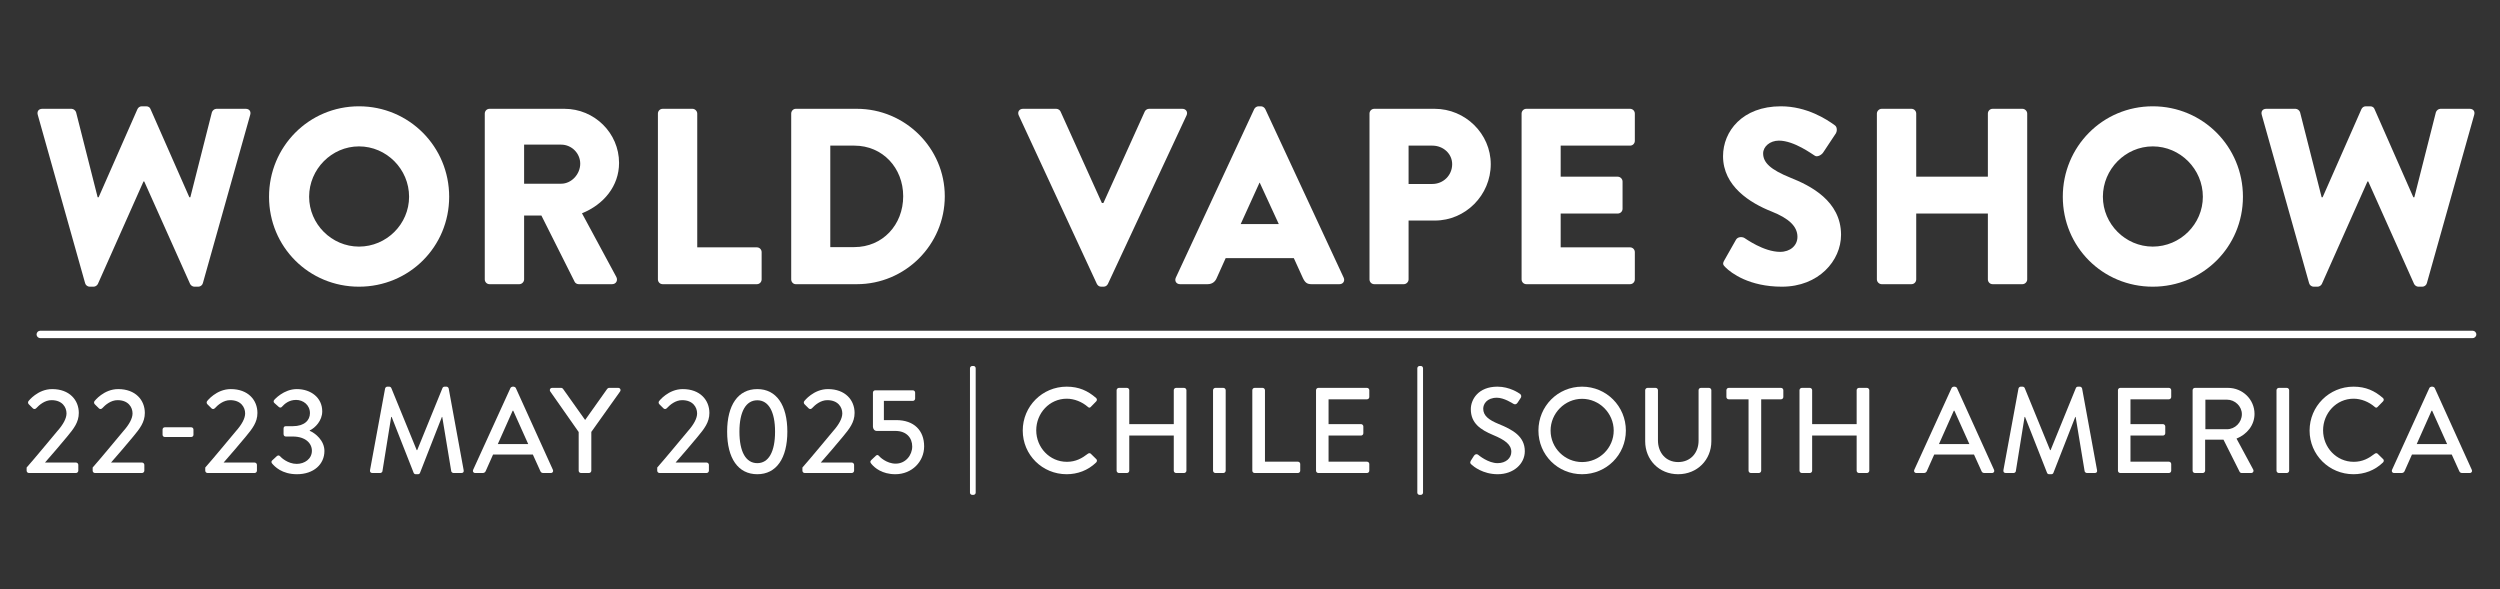 <?xml version="1.0" encoding="UTF-8" standalone="no"?>
<!DOCTYPE svg PUBLIC "-//W3C//DTD SVG 1.1//EN" "http://www.w3.org/Graphics/SVG/1.1/DTD/svg11.dtd">
<svg width="100%" height="100%" viewBox="0 0 3059 721" version="1.1" xmlns="http://www.w3.org/2000/svg" xmlns:xlink="http://www.w3.org/1999/xlink" xml:space="preserve" xmlns:serif="http://www.serif.com/" style="fill-rule:evenodd;clip-rule:evenodd;stroke-linejoin:round;stroke-miterlimit:2;">
    <rect x="0" y="0" width="3059" height="721" fill="#333333" stroke="none"/>
    <g transform="matrix(4.167,0,0,4.167,0,0)">
        <g transform="matrix(1.082,0,0,1.082,-27.451,-11.087)">
            <path d="M32.597,137.129C35.039,134.356 38.472,130.165 40.914,127.261C42.564,125.412 43.422,123.762 43.422,122.442C43.422,120.759 42.267,118.845 39.363,118.845C37.547,118.845 36.062,120.099 35.171,121.056C34.906,121.319 34.544,121.319 34.28,121.056L33.157,119.934C32.959,119.735 32.894,119.34 33.124,119.075C33.124,119.075 35.6,115.841 39.528,115.841C44.247,115.841 46.756,118.845 46.756,122.31C46.756,124.852 45.369,126.601 43.587,128.746C41.838,130.858 39.528,133.564 37.58,135.775L45.996,135.775C46.326,135.775 46.623,136.073 46.623,136.403L46.623,137.987C46.623,138.317 46.326,138.614 45.996,138.614L33.224,138.614C32.861,138.614 32.597,138.317 32.597,137.987L32.597,137.129Z" style="fill:white;fill-rule:nonzero;"/>
        </g>
        <g transform="matrix(1.082,0,0,1.082,-27.451,-11.087)">
            <path d="M50.516,137.129C52.958,134.356 56.391,130.165 58.832,127.261C60.483,125.412 61.341,123.762 61.341,122.442C61.341,120.759 60.186,118.845 57.281,118.845C55.466,118.845 53.981,120.099 53.09,121.056C52.825,121.319 52.463,121.319 52.198,121.056L51.076,119.934C50.878,119.735 50.813,119.34 51.043,119.075C51.043,119.075 53.519,115.841 57.447,115.841C62.166,115.841 64.675,118.845 64.675,122.31C64.675,124.852 63.288,126.601 61.506,128.746C59.757,130.858 57.447,133.564 55.499,135.775L63.915,135.775C64.245,135.775 64.542,136.073 64.542,136.403L64.542,137.987C64.542,138.317 64.245,138.614 63.915,138.614L51.143,138.614C50.78,138.614 50.516,138.317 50.516,137.987L50.516,137.129Z" style="fill:white;fill-rule:nonzero;"/>
        </g>
        <g transform="matrix(1.082,0,0,1.082,-27.451,-11.087)">
            <path d="M69.489,128.251L69.489,126.832C69.489,126.469 69.754,126.204 70.116,126.204L77.245,126.204C77.609,126.204 77.873,126.469 77.873,126.832L77.873,128.251C77.873,128.581 77.609,128.845 77.245,128.845L70.116,128.845C69.754,128.845 69.489,128.581 69.489,128.251Z" style="fill:white;fill-rule:nonzero;"/>
        </g>
        <g transform="matrix(1.082,0,0,1.082,-27.451,-11.087)">
            <path d="M81.073,137.129C83.516,134.356 86.948,130.165 89.391,127.261C91.04,125.412 91.899,123.762 91.899,122.442C91.899,120.759 90.743,118.845 87.839,118.845C86.024,118.845 84.538,120.099 83.648,121.056C83.383,121.319 83.021,121.319 82.756,121.056L81.634,119.934C81.436,119.735 81.37,119.34 81.601,119.075C81.601,119.075 84.076,115.841 88.004,115.841C92.724,115.841 95.233,118.845 95.233,122.31C95.233,124.852 93.846,126.601 92.064,128.746C90.315,130.858 88.004,133.564 86.057,135.775L94.473,135.775C94.803,135.775 95.1,136.073 95.1,136.403L95.1,137.987C95.1,138.317 94.803,138.614 94.473,138.614L81.7,138.614C81.337,138.614 81.073,138.317 81.073,137.987L81.073,137.129Z" style="fill:white;fill-rule:nonzero;"/>
        </g>
        <g transform="matrix(1.082,0,0,1.082,-27.451,-11.087)">
            <path d="M99.223,135.215L100.51,134.026C100.841,133.763 101.137,133.796 101.402,134.093C101.6,134.356 103.448,136.139 105.89,136.139C108.036,136.139 110.016,134.786 110.016,132.574C110.016,130.595 108.333,128.713 104.801,128.713L102.953,128.713C102.591,128.713 102.326,128.481 102.326,128.02L102.326,126.601C102.326,126.105 102.524,125.907 102.986,125.907L104.835,125.907C107.937,125.907 109.488,124.323 109.488,122.376C109.488,120.165 107.673,118.778 105.725,118.778C103.745,118.778 102.557,119.9 101.897,120.627C101.699,120.891 101.336,120.957 101.039,120.692L99.818,119.604C99.553,119.372 99.586,118.977 99.818,118.745C99.818,118.745 102.326,115.841 105.924,115.841C109.752,115.841 112.822,118.185 112.822,121.881C112.822,124.422 110.907,126.369 109.423,127.062L109.423,127.161C110.973,127.821 113.416,129.802 113.416,132.641C113.416,136.238 110.511,138.944 105.957,138.944C101.864,138.944 99.916,136.865 99.19,136.007C98.992,135.775 98.992,135.413 99.223,135.215Z" style="fill:white;fill-rule:nonzero;"/>
        </g>
        <g transform="matrix(1.082,0,0,1.082,-27.451,-11.087)">
            <path d="M129.881,115.676C129.946,115.412 130.211,115.181 130.474,115.181L131.003,115.181C131.201,115.181 131.498,115.346 131.563,115.544L138.462,132.409L138.593,132.409L145.459,115.544C145.525,115.346 145.789,115.181 146.02,115.181L146.548,115.181C146.812,115.181 147.076,115.412 147.142,115.676L151.202,137.855C151.3,138.317 151.069,138.614 150.607,138.614L148.462,138.614C148.165,138.614 147.901,138.383 147.835,138.152L145.392,123.399L145.294,123.399L139.353,138.581C139.287,138.779 139.089,138.944 138.792,138.944L138.198,138.944C137.933,138.944 137.703,138.779 137.636,138.581L131.663,123.399L131.531,123.399L129.154,138.152C129.121,138.383 128.824,138.614 128.56,138.614L126.415,138.614C125.953,138.614 125.721,138.317 125.788,137.855L129.881,115.676Z" style="fill:white;fill-rule:nonzero;"/>
        </g>
        <g transform="matrix(1.082,0,0,1.082,-27.451,-11.087)">
            <path d="M168.721,130.759L164.662,121.716L164.497,121.716L160.47,130.759L168.721,130.759ZM153.77,137.756L163.903,115.544C164.002,115.346 164.299,115.181 164.465,115.181L164.795,115.181C164.96,115.181 165.257,115.346 165.355,115.544L175.422,137.756C175.62,138.186 175.356,138.614 174.861,138.614L172.781,138.614C172.385,138.614 172.154,138.416 172.022,138.119L169.976,133.598L159.183,133.598C158.523,135.116 157.83,136.601 157.17,138.119C157.071,138.351 156.807,138.614 156.411,138.614L154.332,138.614C153.837,138.614 153.573,138.186 153.77,137.756Z" style="fill:white;fill-rule:nonzero;"/>
        </g>
        <g transform="matrix(1.082,0,0,1.082,-27.451,-11.087)">
            <path d="M182.416,127.491L174.693,116.468C174.429,116.039 174.693,115.511 175.221,115.511L177.664,115.511C177.927,115.511 178.092,115.676 178.191,115.808L184.166,124.225L190.139,115.808C190.238,115.676 190.436,115.511 190.668,115.511L193.142,115.511C193.671,115.511 193.935,116.039 193.671,116.468L185.848,127.459L185.848,137.987C185.848,138.317 185.551,138.614 185.221,138.614L183.044,138.614C182.68,138.614 182.416,138.317 182.416,137.987L182.416,127.491Z" style="fill:white;fill-rule:nonzero;"/>
        </g>
        <g transform="matrix(1.082,0,0,1.082,-27.451,-11.087)">
            <path d="M203.732,137.129C206.174,134.356 209.607,130.165 212.049,127.261C213.699,125.412 214.557,123.762 214.557,122.442C214.557,120.759 213.402,118.845 210.498,118.845C208.682,118.845 207.197,120.099 206.306,121.056C206.042,121.319 205.679,121.319 205.415,121.056L204.293,119.934C204.094,119.735 204.029,119.34 204.259,119.075C204.259,119.075 206.735,115.841 210.663,115.841C215.383,115.841 217.891,118.845 217.891,122.31C217.891,124.852 216.505,126.601 214.722,128.746C212.973,130.858 210.663,133.564 208.716,135.775L217.132,135.775C217.462,135.775 217.758,136.073 217.758,136.403L217.758,137.987C217.758,138.317 217.462,138.614 217.132,138.614L204.359,138.614C203.996,138.614 203.732,138.317 203.732,137.987L203.732,137.129Z" style="fill:white;fill-rule:nonzero;"/>
        </g>
        <g transform="matrix(1.082,0,0,1.082,-27.451,-11.087)">
            <path d="M235.711,127.393C235.711,121.979 233.962,118.877 230.892,118.877C227.79,118.877 226.041,121.979 226.041,127.393C226.041,132.871 227.79,135.94 230.892,135.94C233.962,135.94 235.711,132.871 235.711,127.393ZM222.707,127.393C222.707,120.165 225.677,115.841 230.892,115.841C236.074,115.841 239.045,120.165 239.045,127.393C239.045,134.621 236.074,138.944 230.892,138.944C225.677,138.944 222.707,134.621 222.707,127.393Z" style="fill:white;fill-rule:nonzero;"/>
        </g>
        <g transform="matrix(1.082,0,0,1.082,-27.451,-11.087)">
            <path d="M243.134,137.129C245.577,134.356 249.009,130.165 251.452,127.261C253.101,125.412 253.96,123.762 253.96,122.442C253.96,120.759 252.804,118.845 249.9,118.845C248.085,118.845 246.599,120.099 245.709,121.056C245.444,121.319 245.082,121.319 244.817,121.056L243.695,119.934C243.497,119.735 243.431,119.34 243.662,119.075C243.662,119.075 246.137,115.841 250.065,115.841C254.785,115.841 257.294,118.845 257.294,122.31C257.294,124.852 255.907,126.601 254.125,128.746C252.376,130.858 250.065,133.564 248.118,135.775L256.534,135.775C256.864,135.775 257.161,136.073 257.161,136.403L257.161,137.987C257.161,138.317 256.864,138.614 256.534,138.614L243.761,138.614C243.398,138.614 243.134,138.317 243.134,137.987L243.134,137.129Z" style="fill:white;fill-rule:nonzero;"/>
        </g>
        <g transform="matrix(1.082,0,0,1.082,-27.451,-11.087)">
            <path d="M261.845,135.083C262.274,134.72 262.637,134.291 263.066,133.928C263.331,133.696 263.594,133.631 263.858,133.928C264.09,134.225 265.938,136.073 268.446,136.073C271.153,136.073 272.935,133.763 272.935,131.419C272.935,129.109 271.417,127.194 268.347,127.194L263.298,127.194C262.637,127.194 262.274,126.567 262.274,126.039L262.274,116.798C262.274,116.468 262.539,116.171 262.901,116.171L273.1,116.171C273.463,116.171 273.727,116.468 273.727,116.798L273.727,118.415C273.727,118.745 273.463,119.042 273.1,119.042L265.245,119.042L265.245,124.257L268.578,124.257C273.43,124.257 276.17,127.062 276.17,131.386C276.17,135.512 272.869,138.944 268.347,138.944C264.75,138.944 262.736,137.195 261.911,136.205C261.482,135.71 261.449,135.479 261.845,135.083Z" style="fill:white;fill-rule:nonzero;"/>
        </g>
        <g transform="matrix(1.082,0,0,1.082,-27.451,-11.087)">
            <path d="M288.608,110.197C288.608,109.834 288.905,109.57 289.235,109.57L289.565,109.57C289.895,109.57 290.159,109.834 290.159,110.197L290.159,143.961C290.159,144.291 289.862,144.555 289.532,144.555L289.235,144.555C288.905,144.555 288.608,144.291 288.608,143.961L288.608,110.197Z" style="fill:white;fill-rule:nonzero;"/>
        </g>
        <g transform="matrix(1.082,0,0,1.082,-27.451,-11.087)">
            <path d="M314.843,115.181C318.177,115.181 320.587,116.303 322.831,118.25C323.128,118.515 323.128,118.91 322.864,119.175L321.412,120.66C321.18,120.957 320.883,120.957 320.587,120.66C319.036,119.307 316.924,118.448 314.877,118.448C310.157,118.448 306.592,122.409 306.592,127.029C306.592,131.651 310.19,135.578 314.91,135.578C317.319,135.578 319.003,134.621 320.587,133.399C320.883,133.169 321.18,133.201 321.379,133.366L322.897,134.852C323.161,135.083 323.095,135.512 322.864,135.743C320.62,137.921 317.781,138.944 314.843,138.944C308.243,138.944 302.929,133.696 302.929,127.096C302.929,120.495 308.243,115.181 314.843,115.181Z" style="fill:white;fill-rule:nonzero;"/>
        </g>
        <g transform="matrix(1.082,0,0,1.082,-27.451,-11.087)">
            <path d="M328.405,116.138C328.405,115.808 328.702,115.511 329.032,115.511L331.211,115.511C331.574,115.511 331.838,115.808 331.838,116.138L331.838,125.347L343.918,125.347L343.918,116.138C343.918,115.808 344.181,115.511 344.545,115.511L346.723,115.511C347.053,115.511 347.35,115.808 347.35,116.138L347.35,137.987C347.35,138.317 347.053,138.614 346.723,138.614L344.545,138.614C344.181,138.614 343.918,138.317 343.918,137.987L343.918,128.449L331.838,128.449L331.838,137.987C331.838,138.317 331.574,138.614 331.211,138.614L329.032,138.614C328.702,138.614 328.405,138.317 328.405,137.987L328.405,116.138Z" style="fill:white;fill-rule:nonzero;"/>
        </g>
        <g transform="matrix(1.082,0,0,1.082,-27.451,-11.087)">
            <path d="M354.573,116.138C354.573,115.808 354.87,115.511 355.2,115.511L357.379,115.511C357.709,115.511 358.006,115.808 358.006,116.138L358.006,137.987C358.006,138.317 357.709,138.614 357.379,138.614L355.2,138.614C354.87,138.614 354.573,138.317 354.573,137.987L354.573,116.138Z" style="fill:white;fill-rule:nonzero;"/>
        </g>
        <g transform="matrix(1.082,0,0,1.082,-27.451,-11.087)">
            <path d="M365.232,116.138C365.232,115.808 365.497,115.511 365.859,115.511L368.038,115.511C368.368,115.511 368.665,115.808 368.665,116.138L368.665,135.545L377.609,135.545C377.972,135.545 378.236,135.842 378.236,136.172L378.236,137.987C378.236,138.317 377.972,138.614 377.609,138.614L365.859,138.614C365.497,138.614 365.232,138.317 365.232,137.987L365.232,116.138Z" style="fill:white;fill-rule:nonzero;"/>
        </g>
        <g transform="matrix(1.082,0,0,1.082,-27.451,-11.087)">
            <path d="M382.524,116.138C382.524,115.808 382.789,115.511 383.151,115.511L396.353,115.511C396.716,115.511 396.98,115.808 396.98,116.138L396.98,117.986C396.98,118.316 396.716,118.613 396.353,118.613L385.924,118.613L385.924,125.347L394.736,125.347C395.066,125.347 395.363,125.644 395.363,125.974L395.363,127.821C395.363,128.185 395.066,128.449 394.736,128.449L385.924,128.449L385.924,135.545L396.353,135.545C396.716,135.545 396.98,135.842 396.98,136.172L396.98,137.987C396.98,138.317 396.716,138.614 396.353,138.614L383.151,138.614C382.789,138.614 382.524,138.317 382.524,137.987L382.524,116.138Z" style="fill:white;fill-rule:nonzero;"/>
        </g>
        <g transform="matrix(1.082,0,0,1.082,-27.451,-11.087)">
            <path d="M410.012,110.197C410.012,109.834 410.309,109.57 410.639,109.57L410.969,109.57C411.299,109.57 411.563,109.834 411.563,110.197L411.563,143.961C411.563,144.291 411.266,144.555 410.936,144.555L410.639,144.555C410.309,144.555 410.012,144.291 410.012,143.961L410.012,110.197Z" style="fill:white;fill-rule:nonzero;"/>
        </g>
        <g transform="matrix(1.082,0,0,1.082,-27.451,-11.087)">
            <path d="M424.531,135.281C424.829,134.852 425.092,134.356 425.389,133.928C425.686,133.498 426.148,133.366 426.511,133.663C426.71,133.828 429.251,135.94 431.793,135.94C434.07,135.94 435.522,134.555 435.522,132.871C435.522,130.892 433.805,129.637 430.538,128.284C427.172,126.864 424.531,125.115 424.531,121.287C424.531,118.712 426.511,115.181 431.759,115.181C435.06,115.181 437.535,116.897 437.865,117.128C438.13,117.293 438.393,117.755 438.063,118.25C437.799,118.646 437.503,119.108 437.238,119.505C436.974,119.934 436.546,120.132 436.083,119.835C435.852,119.702 433.542,118.185 431.628,118.185C428.855,118.185 427.898,119.934 427.898,121.154C427.898,123.036 429.35,124.191 432.09,125.313C435.918,126.864 439.185,128.68 439.185,132.706C439.185,136.139 436.116,138.944 431.826,138.944C427.799,138.944 425.258,136.832 424.729,136.337C424.432,136.073 424.201,135.842 424.531,135.281Z" style="fill:white;fill-rule:nonzero;"/>
        </g>
        <g transform="matrix(1.082,0,0,1.082,-27.451,-11.087)">
            <path d="M454.728,135.644C459.448,135.644 463.309,131.815 463.309,127.096C463.309,122.409 459.448,118.481 454.728,118.481C450.042,118.481 446.179,122.409 446.179,127.096C446.179,131.815 450.042,135.644 454.728,135.644ZM454.728,115.181C461.329,115.181 466.61,120.495 466.61,127.096C466.61,133.696 461.329,138.944 454.728,138.944C448.127,138.944 442.88,133.696 442.88,127.096C442.88,120.495 448.127,115.181 454.728,115.181Z" style="fill:white;fill-rule:nonzero;"/>
        </g>
        <g transform="matrix(1.082,0,0,1.082,-27.451,-11.087)">
            <path d="M471.852,116.138C471.852,115.808 472.149,115.511 472.479,115.511L474.691,115.511C475.053,115.511 475.318,115.808 475.318,116.138L475.318,129.77C475.318,133.069 477.43,135.644 480.797,135.644C484.196,135.644 486.341,133.103 486.341,129.835L486.341,116.138C486.341,115.808 486.605,115.511 486.968,115.511L489.179,115.511C489.509,115.511 489.807,115.808 489.807,116.138L489.807,130C489.807,135.017 486.011,138.944 480.797,138.944C475.615,138.944 471.852,135.017 471.852,130L471.852,116.138Z" style="fill:white;fill-rule:nonzero;"/>
        </g>
        <g transform="matrix(1.082,0,0,1.082,-27.451,-11.087)">
            <path d="M499.903,118.613L494.523,118.613C494.16,118.613 493.896,118.316 493.896,117.986L493.896,116.138C493.896,115.808 494.16,115.511 494.523,115.511L508.716,115.511C509.078,115.511 509.342,115.808 509.342,116.138L509.342,117.986C509.342,118.316 509.078,118.613 508.716,118.613L503.336,118.613L503.336,137.987C503.336,138.317 503.038,138.614 502.709,138.614L500.53,138.614C500.2,138.614 499.903,138.317 499.903,137.987L499.903,118.613Z" style="fill:white;fill-rule:nonzero;"/>
        </g>
        <g transform="matrix(1.082,0,0,1.082,-27.451,-11.087)">
            <path d="M513.729,116.138C513.729,115.808 514.026,115.511 514.356,115.511L516.534,115.511C516.898,115.511 517.162,115.808 517.162,116.138L517.162,125.347L529.242,125.347L529.242,116.138C529.242,115.808 529.506,115.511 529.869,115.511L532.048,115.511C532.378,115.511 532.674,115.808 532.674,116.138L532.674,137.987C532.674,138.317 532.378,138.614 532.048,138.614L529.869,138.614C529.506,138.614 529.242,138.317 529.242,137.987L529.242,128.449L517.162,128.449L517.162,137.987C517.162,138.317 516.898,138.614 516.534,138.614L514.356,138.614C514.026,138.614 513.729,138.317 513.729,137.987L513.729,116.138Z" style="fill:white;fill-rule:nonzero;"/>
        </g>
        <g transform="matrix(1.082,0,0,1.082,-27.451,-11.087)">
            <path d="M559.831,130.759L555.771,121.716L555.606,121.716L551.58,130.759L559.831,130.759ZM544.88,137.756L555.012,115.544C555.111,115.346 555.409,115.181 555.574,115.181L555.904,115.181C556.069,115.181 556.366,115.346 556.465,115.544L566.531,137.756C566.729,138.186 566.466,138.614 565.97,138.614L563.89,138.614C563.495,138.614 563.263,138.416 563.132,138.119L561.086,133.598L550.293,133.598C549.633,135.116 548.939,136.601 548.279,138.119C548.18,138.351 547.917,138.614 547.52,138.614L545.441,138.614C544.946,138.614 544.682,138.186 544.88,137.756Z" style="fill:white;fill-rule:nonzero;"/>
        </g>
        <g transform="matrix(1.082,0,0,1.082,-27.451,-11.087)">
            <path d="M573.162,115.676C573.227,115.412 573.492,115.181 573.756,115.181L574.284,115.181C574.482,115.181 574.779,115.346 574.844,115.544L581.743,132.409L581.875,132.409L588.74,115.544C588.806,115.346 589.07,115.181 589.301,115.181L589.829,115.181C590.093,115.181 590.357,115.412 590.424,115.676L594.483,137.855C594.582,138.317 594.35,138.614 593.888,138.614L591.743,138.614C591.446,138.614 591.182,138.383 591.116,138.152L588.674,123.399L588.575,123.399L582.634,138.581C582.568,138.779 582.37,138.944 582.073,138.944L581.479,138.944C581.215,138.944 580.984,138.779 580.918,138.581L574.944,123.399L574.812,123.399L572.435,138.152C572.403,138.383 572.105,138.614 571.841,138.614L569.696,138.614C569.234,138.614 569.003,138.317 569.069,137.855L573.162,115.676Z" style="fill:white;fill-rule:nonzero;"/>
        </g>
        <g transform="matrix(1.082,0,0,1.082,-27.451,-11.087)">
            <path d="M600.154,116.138C600.154,115.808 600.419,115.511 600.781,115.511L613.983,115.511C614.346,115.511 614.61,115.808 614.61,116.138L614.61,117.986C614.61,118.316 614.346,118.613 613.983,118.613L603.553,118.613L603.553,125.347L612.366,125.347C612.696,125.347 612.993,125.644 612.993,125.974L612.993,127.821C612.993,128.185 612.696,128.449 612.366,128.449L603.553,128.449L603.553,135.545L613.983,135.545C614.346,135.545 614.61,135.842 614.61,136.172L614.61,137.987C614.61,138.317 614.346,138.614 613.983,138.614L600.781,138.614C600.419,138.614 600.154,138.317 600.154,137.987L600.154,116.138Z" style="fill:white;fill-rule:nonzero;"/>
        </g>
        <g transform="matrix(1.082,0,0,1.082,-27.451,-11.087)">
            <path d="M629.757,126.732C631.902,126.732 633.783,124.917 633.783,122.64C633.783,120.495 631.902,118.712 629.757,118.712L623.882,118.712L623.882,126.732L629.757,126.732ZM620.416,116.138C620.416,115.808 620.68,115.511 621.043,115.511L630.02,115.511C633.981,115.511 637.216,118.646 637.216,122.574C637.216,125.61 635.202,128.119 632.331,129.274L636.852,137.657C637.084,138.086 636.852,138.614 636.292,138.614L633.716,138.614C633.453,138.614 633.255,138.449 633.189,138.317L628.799,129.571L623.815,129.571L623.815,137.987C623.815,138.317 623.518,138.614 623.188,138.614L621.043,138.614C620.68,138.614 620.416,138.317 620.416,137.987L620.416,116.138Z" style="fill:white;fill-rule:nonzero;"/>
        </g>
        <g transform="matrix(1.082,0,0,1.082,-27.451,-11.087)">
            <path d="M643.185,116.138C643.185,115.808 643.482,115.511 643.812,115.511L645.991,115.511C646.321,115.511 646.618,115.808 646.618,116.138L646.618,137.987C646.618,138.317 646.321,138.614 645.991,138.614L643.812,138.614C643.482,138.614 643.185,138.317 643.185,137.987L643.185,116.138Z" style="fill:white;fill-rule:nonzero;"/>
        </g>
        <g transform="matrix(1.082,0,0,1.082,-27.451,-11.087)">
            <path d="M664.076,115.181C667.41,115.181 669.819,116.303 672.063,118.25C672.36,118.515 672.36,118.91 672.096,119.175L670.644,120.66C670.413,120.957 670.116,120.957 669.819,120.66C668.268,119.307 666.156,118.448 664.109,118.448C659.389,118.448 655.825,122.409 655.825,127.029C655.825,131.651 659.423,135.578 664.142,135.578C666.551,135.578 668.235,134.621 669.819,133.399C670.116,133.169 670.413,133.201 670.611,133.366L672.13,134.852C672.393,135.083 672.328,135.512 672.096,135.743C669.852,137.921 667.013,138.944 664.076,138.944C657.475,138.944 652.162,133.696 652.162,127.096C652.162,120.495 657.475,115.181 664.076,115.181Z" style="fill:white;fill-rule:nonzero;"/>
        </g>
        <g transform="matrix(1.082,0,0,1.082,-27.451,-11.087)">
            <path d="M689.486,130.759L685.426,121.716L685.261,121.716L681.235,130.759L689.486,130.759ZM674.535,137.756L684.668,115.544C684.766,115.346 685.064,115.181 685.229,115.181L685.559,115.181C685.724,115.181 686.021,115.346 686.12,115.544L696.186,137.756C696.384,138.186 696.121,138.614 695.626,138.614L693.546,138.614C693.15,138.614 692.919,138.416 692.787,138.119L690.741,133.598L679.948,133.598C679.288,135.116 678.594,136.601 677.934,138.119C677.836,138.351 677.572,138.614 677.175,138.614L675.096,138.614C674.601,138.614 674.338,138.186 674.535,137.756Z" style="fill:white;fill-rule:nonzero;"/>
        </g>
        <g transform="matrix(1.082,0,0,1.082,-27.451,-11.087)">
            <path d="M35.618,41.406C35.347,40.455 35.89,39.775 36.842,39.775L44.797,39.775C45.341,39.775 45.885,40.251 46.022,40.727L51.868,63.776L52.141,63.776L62.68,39.843C62.884,39.435 63.291,39.095 63.835,39.095L65.06,39.095C65.671,39.095 66.079,39.435 66.215,39.843L76.754,63.776L77.027,63.776L82.873,40.727C83.01,40.251 83.554,39.775 84.098,39.775L92.053,39.775C93.005,39.775 93.548,40.455 93.277,41.406L80.426,87.098C80.29,87.643 79.746,88.05 79.202,88.05L78.114,88.05C77.638,88.05 77.162,87.71 76.958,87.302L64.516,59.493L64.312,59.493L51.937,87.302C51.733,87.71 51.257,88.05 50.78,88.05L49.693,88.05C49.149,88.05 48.605,87.643 48.469,87.098L35.618,41.406Z" style="fill:white;fill-rule:nonzero;"/>
        </g>
        <g transform="matrix(1.082,0,0,1.082,-27.451,-11.087)">
            <path d="M122.793,77.171C130.272,77.171 136.391,71.052 136.391,63.641C136.391,56.161 130.272,49.974 122.793,49.974C115.382,49.974 109.262,56.161 109.262,63.641C109.262,71.052 115.382,77.171 122.793,77.171ZM122.793,39.095C136.391,39.095 147.27,50.042 147.27,63.641C147.27,77.239 136.391,88.05 122.793,88.05C109.194,88.05 98.383,77.239 98.383,63.641C98.383,50.042 109.194,39.095 122.793,39.095Z" style="fill:white;fill-rule:nonzero;"/>
        </g>
        <g transform="matrix(1.082,0,0,1.082,-27.451,-11.087)">
            <path d="M177.669,60.104C180.457,60.104 182.837,57.521 182.837,54.665C182.837,51.81 180.457,49.498 177.669,49.498L167.606,49.498L167.606,60.104L177.669,60.104ZM156.931,41.066C156.931,40.387 157.475,39.775 158.223,39.775L178.552,39.775C186.713,39.775 193.376,46.37 193.376,54.461C193.376,60.717 189.228,65.748 183.312,68.128L192.628,85.398C193.103,86.282 192.628,87.37 191.471,87.37L182.428,87.37C181.884,87.37 181.476,87.03 181.341,86.758L172.298,68.74L167.606,68.74L167.606,86.078C167.606,86.758 166.994,87.37 166.314,87.37L158.223,87.37C157.475,87.37 156.931,86.758 156.931,86.078L156.931,41.066Z" style="fill:white;fill-rule:nonzero;"/>
        </g>
        <g transform="matrix(1.082,0,0,1.082,-27.451,-11.087)">
            <path d="M203.919,41.066C203.919,40.387 204.463,39.775 205.211,39.775L213.301,39.775C213.981,39.775 214.593,40.387 214.593,41.066L214.593,77.375L230.776,77.375C231.523,77.375 232.068,77.987 232.068,78.667L232.068,86.078C232.068,86.758 231.523,87.37 230.776,87.37L205.211,87.37C204.463,87.37 203.919,86.758 203.919,86.078L203.919,41.066Z" style="fill:white;fill-rule:nonzero;"/>
        </g>
        <g transform="matrix(1.082,0,0,1.082,-27.451,-11.087)">
            <path d="M257.226,77.307C264.911,77.307 270.486,71.256 270.486,63.505C270.486,55.821 264.911,49.769 257.226,49.769L250.7,49.769L250.7,77.307L257.226,77.307ZM240.093,41.066C240.093,40.387 240.637,39.775 241.317,39.775L257.907,39.775C271.03,39.775 281.773,50.45 281.773,63.505C281.773,76.695 271.03,87.37 257.907,87.37L241.317,87.37C240.637,87.37 240.093,86.758 240.093,86.078L240.093,41.066Z" style="fill:white;fill-rule:nonzero;"/>
        </g>
        <g transform="matrix(1.082,0,0,1.082,-27.451,-11.087)">
            <path d="M301.836,41.543C301.428,40.659 301.972,39.775 302.992,39.775L312.035,39.775C312.579,39.775 313.055,40.183 313.191,40.522L324.41,65.34L324.818,65.34L336.037,40.522C336.173,40.183 336.648,39.775 337.193,39.775L346.236,39.775C347.256,39.775 347.799,40.659 347.391,41.543L326.042,87.302C325.838,87.71 325.429,88.05 324.885,88.05L324.206,88.05C323.662,88.05 323.254,87.71 323.05,87.302L301.836,41.543Z" style="fill:white;fill-rule:nonzero;"/>
        </g>
        <g transform="matrix(1.082,0,0,1.082,-27.451,-11.087)">
            <path d="M372.416,71.052L367.249,59.833L367.18,59.833L362.081,71.052L372.416,71.052ZM344.47,85.602L365.753,39.843C365.957,39.435 366.432,39.095 366.909,39.095L367.589,39.095C368.064,39.095 368.541,39.435 368.745,39.843L390.026,85.602C390.434,86.486 389.89,87.37 388.871,87.37L381.323,87.37C380.099,87.37 379.555,86.962 378.943,85.67L376.496,80.299L358.002,80.299L355.553,85.738C355.214,86.555 354.466,87.37 353.106,87.37L345.627,87.37C344.607,87.37 344.063,86.486 344.47,85.602Z" style="fill:white;fill-rule:nonzero;"/>
        </g>
        <g transform="matrix(1.082,0,0,1.082,-27.451,-11.087)">
            <path d="M414.1,60.173C417.023,60.173 419.471,57.861 419.471,54.802C419.471,51.945 417.023,49.769 414.1,49.769L407.64,49.769L407.64,60.173L414.1,60.173ZM397.034,41.066C397.034,40.387 397.578,39.775 398.326,39.775L414.712,39.775C423.075,39.775 429.942,46.574 429.942,54.802C429.942,63.232 423.075,70.1 414.78,70.1L407.64,70.1L407.64,86.078C407.64,86.758 407.029,87.37 406.348,87.37L398.326,87.37C397.578,87.37 397.034,86.758 397.034,86.078L397.034,41.066Z" style="fill:white;fill-rule:nonzero;"/>
        </g>
        <g transform="matrix(1.082,0,0,1.082,-27.451,-11.087)">
            <path d="M438.309,41.066C438.309,40.387 438.853,39.775 439.601,39.775L467.75,39.775C468.498,39.775 469.042,40.387 469.042,41.066L469.042,48.478C469.042,49.158 468.498,49.769 467.75,49.769L448.916,49.769L448.916,58.201L464.419,58.201C465.098,58.201 465.711,58.812 465.711,59.493L465.711,66.904C465.711,67.652 465.098,68.196 464.419,68.196L448.916,68.196L448.916,77.375L467.75,77.375C468.498,77.375 469.042,77.987 469.042,78.667L469.042,86.078C469.042,86.758 468.498,87.37 467.75,87.37L439.601,87.37C438.853,87.37 438.309,86.758 438.309,86.078L438.309,41.066Z" style="fill:white;fill-rule:nonzero;"/>
        </g>
        <g transform="matrix(1.082,0,0,1.082,-27.451,-11.087)">
            <path d="M493.321,80.911L496.516,75.268C497.06,74.384 498.352,74.519 498.828,74.859C499.1,74.995 503.996,78.599 508.483,78.599C511.203,78.599 513.174,76.899 513.174,74.519C513.174,71.664 510.795,69.488 506.172,67.652C500.324,65.34 492.981,60.785 492.981,52.626C492.981,45.894 498.216,39.095 508.687,39.095C515.758,39.095 521.198,42.698 523.237,44.194C524.052,44.67 523.918,45.894 523.646,46.37L520.177,51.605C519.702,52.353 518.478,52.966 517.866,52.489C517.255,52.149 512.291,48.41 508.143,48.41C505.695,48.41 503.86,50.042 503.86,51.878C503.86,54.394 505.899,56.297 511.271,58.473C516.573,60.581 525.006,64.728 525.006,73.976C525.006,80.978 518.953,88.05 508.959,88.05C500.12,88.05 495.224,84.379 493.661,82.814C492.981,82.135 492.777,81.862 493.321,80.911Z" style="fill:white;fill-rule:nonzero;"/>
        </g>
        <g transform="matrix(1.082,0,0,1.082,-27.451,-11.087)">
            <path d="M534.732,41.066C534.732,40.387 535.343,39.775 536.024,39.775L544.115,39.775C544.863,39.775 545.407,40.387 545.407,41.066L545.407,58.201L564.853,58.201L564.853,41.066C564.853,40.387 565.397,39.775 566.144,39.775L574.236,39.775C574.916,39.775 575.528,40.387 575.528,41.066L575.528,86.078C575.528,86.758 574.916,87.37 574.236,87.37L566.144,87.37C565.397,87.37 564.853,86.758 564.853,86.078L564.853,68.196L545.407,68.196L545.407,86.078C545.407,86.758 544.863,87.37 544.115,87.37L536.024,87.37C535.343,87.37 534.732,86.758 534.732,86.078L534.732,41.066Z" style="fill:white;fill-rule:nonzero;"/>
        </g>
        <g transform="matrix(1.082,0,0,1.082,-27.451,-11.087)">
            <path d="M609.597,77.171C617.077,77.171 623.196,71.052 623.196,63.641C623.196,56.161 617.077,49.974 609.597,49.974C602.186,49.974 596.067,56.161 596.067,63.641C596.067,71.052 602.186,77.171 609.597,77.171ZM609.597,39.095C623.196,39.095 634.075,50.042 634.075,63.641C634.075,77.239 623.196,88.05 609.597,88.05C595.999,88.05 585.188,77.239 585.188,63.641C585.188,50.042 595.999,39.095 609.597,39.095Z" style="fill:white;fill-rule:nonzero;"/>
        </g>
        <g transform="matrix(1.082,0,0,1.082,-27.451,-11.087)">
            <path d="M639.18,41.406C638.908,40.455 639.453,39.775 640.404,39.775L648.359,39.775C648.903,39.775 649.447,40.251 649.584,40.727L655.43,63.776L655.703,63.776L666.242,39.843C666.446,39.435 666.853,39.095 667.397,39.095L668.622,39.095C669.233,39.095 669.641,39.435 669.777,39.843L680.316,63.776L680.589,63.776L686.435,40.727C686.572,40.251 687.116,39.775 687.66,39.775L695.615,39.775C696.566,39.775 697.111,40.455 696.839,41.406L683.988,87.098C683.852,87.643 683.308,88.05 682.764,88.05L681.676,88.05C681.2,88.05 680.724,87.71 680.52,87.302L668.078,59.493L667.874,59.493L655.499,87.302C655.295,87.71 654.819,88.05 654.342,88.05L653.255,88.05C652.711,88.05 652.167,87.643 652.031,87.098L639.18,41.406Z" style="fill:white;fill-rule:nonzero;"/>
        </g>
        <g transform="matrix(1.082,0,0,1.082,-27.451,-11.087)">
            <path d="M696.412,102.004L36.292,102.004C35.74,102.004 35.292,101.557 35.292,101.004C35.292,100.452 35.74,100.004 36.292,100.004L696.412,100.004C696.965,100.004 697.412,100.452 697.412,101.004C697.412,101.557 696.965,102.004 696.412,102.004Z" style="fill:white;fill-rule:nonzero;"/>
        </g>
    </g>
</svg>
